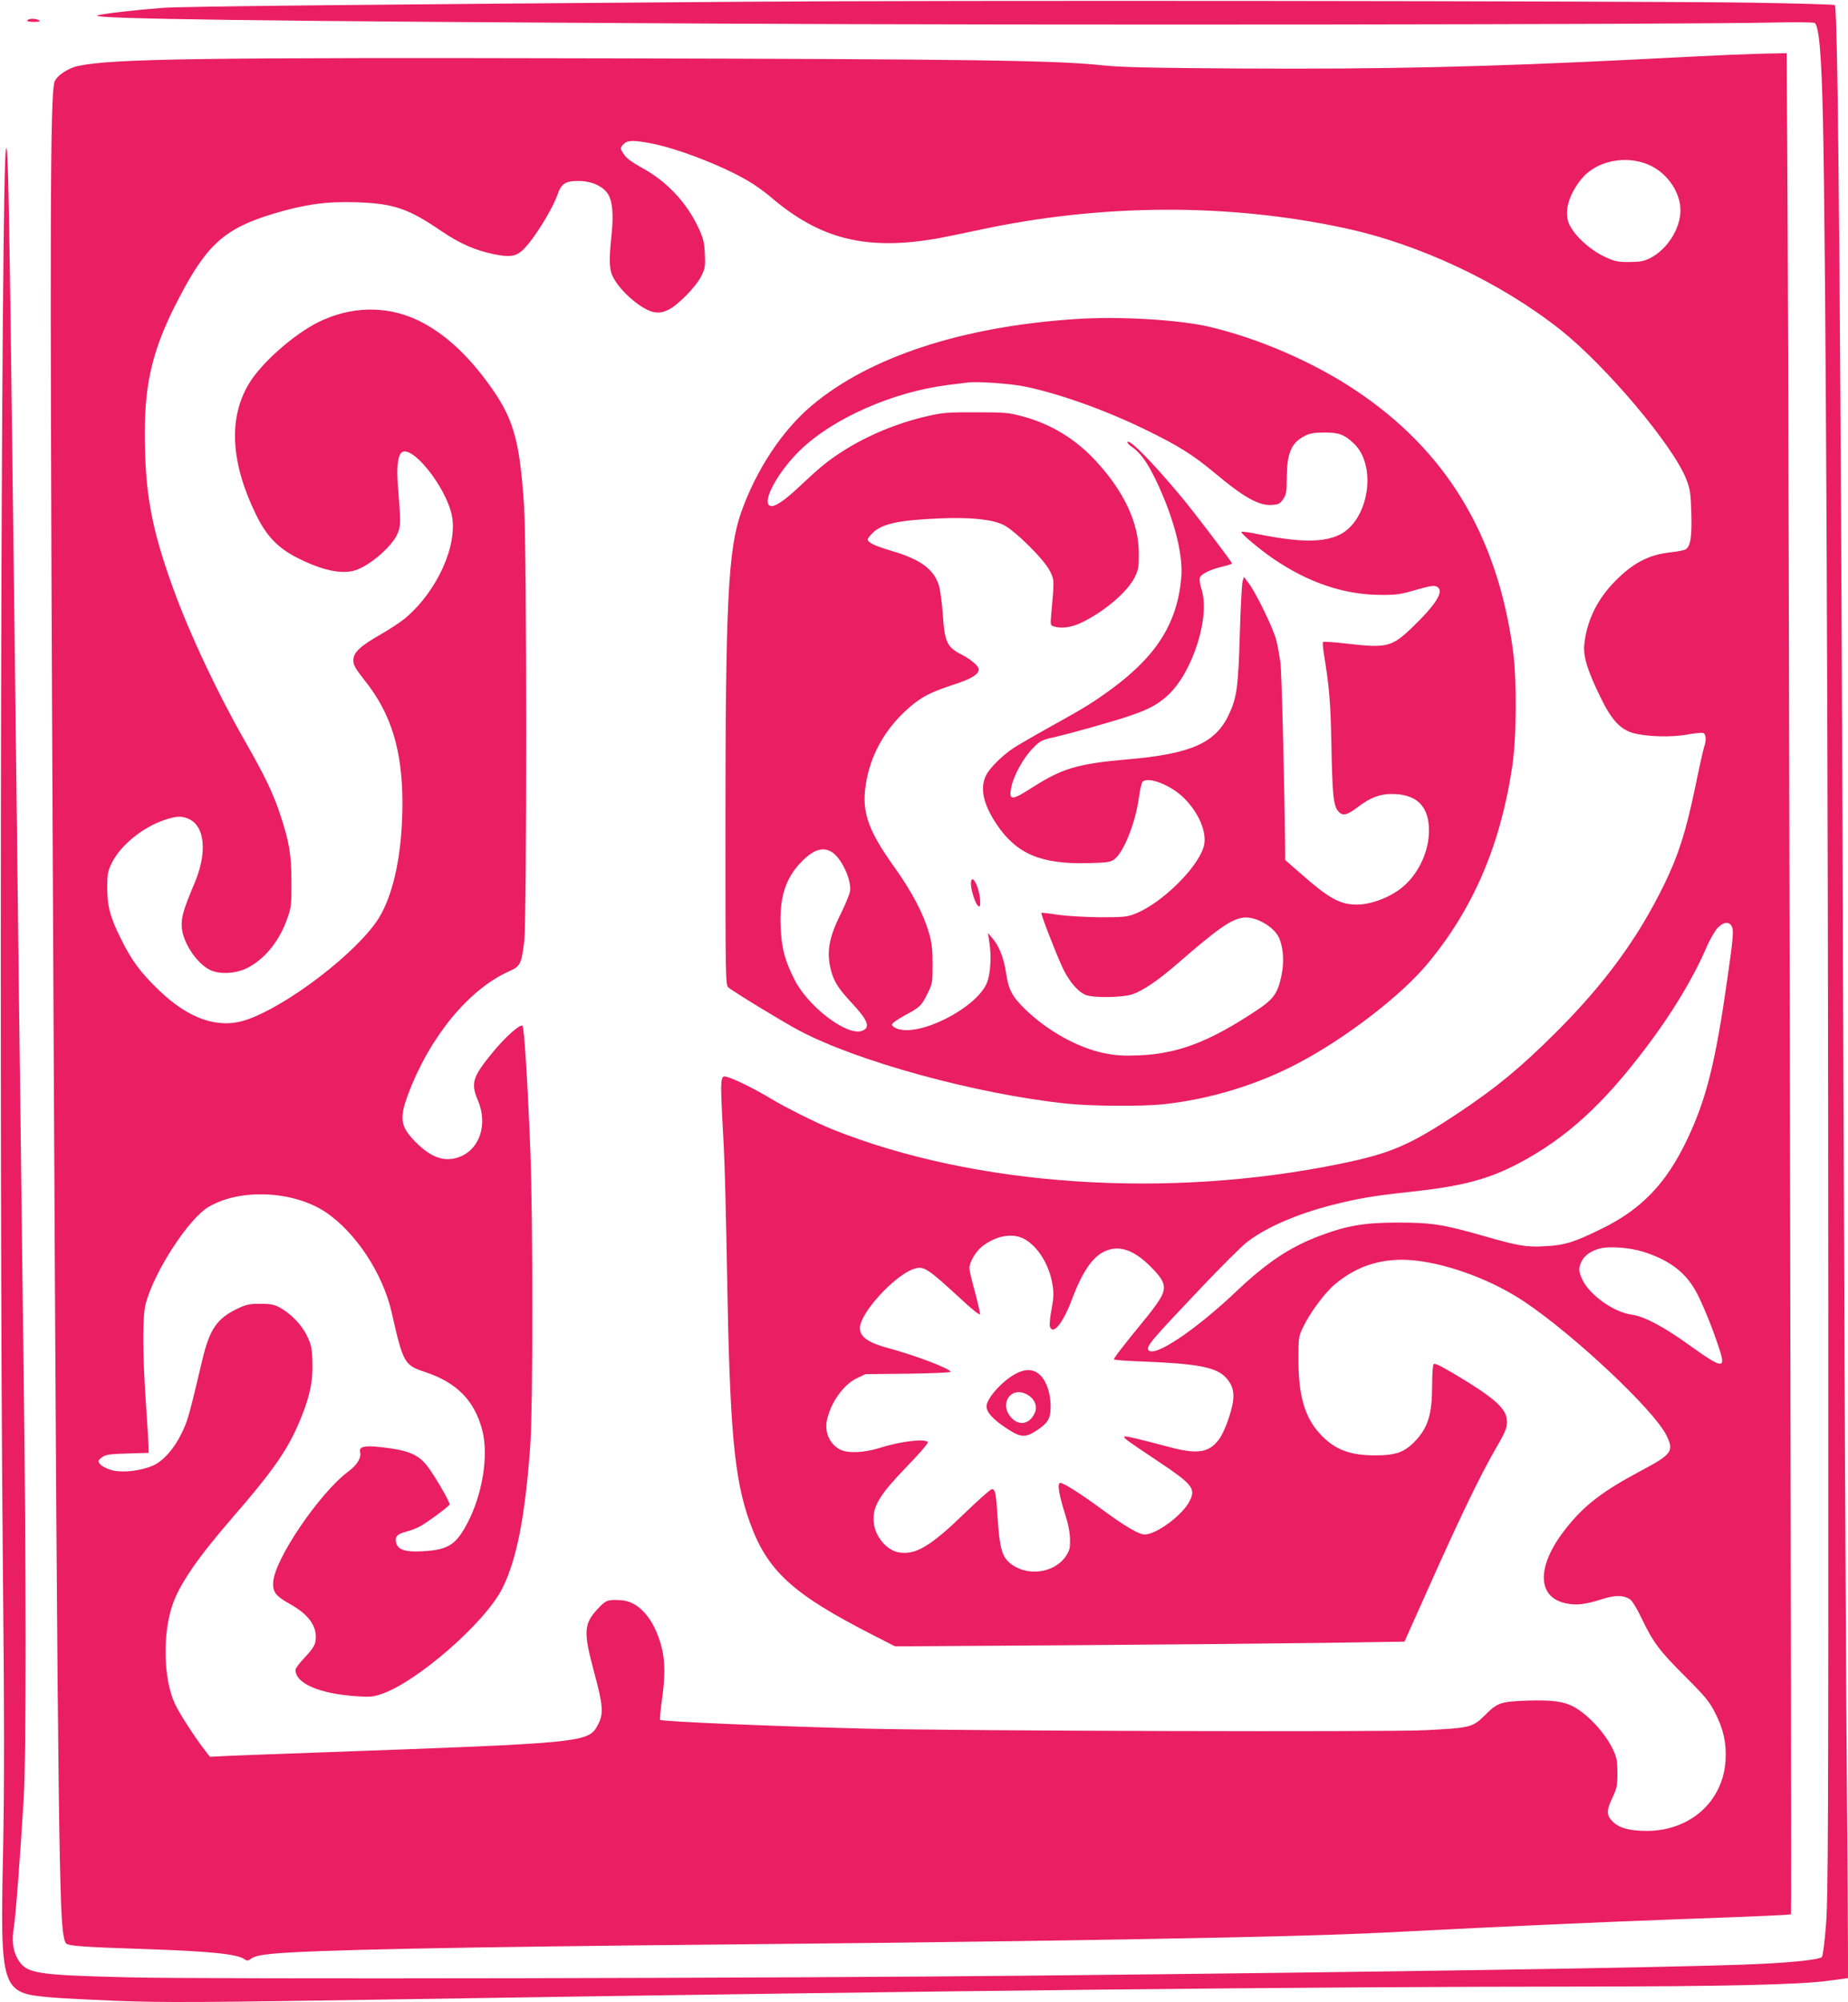 <?xml version="1.0" standalone="no"?>
<!DOCTYPE svg PUBLIC "-//W3C//DTD SVG 20010904//EN"
 "http://www.w3.org/TR/2001/REC-SVG-20010904/DTD/svg10.dtd">
<svg version="1.0" xmlns="http://www.w3.org/2000/svg"
 width="1182pt" height="1280pt" viewBox="0 0 1182 1280"
 preserveAspectRatio="xMidYMid meet">
<g transform="translate(0,1280) scale(0.1,-0.1)"
fill="#e91e63" stroke="none">
<path d="M4780 12789 c-2470 -18 -3602 -30 -3735 -39 -163 -12 -377 -36 -420
-48 -78 -23 1061 -38 4000 -53 2006 -11 6130 -6 6720 7 138 3 255 2 262 -3 28
-20 44 -205 53 -628 19 -895 33 -4059 34 -7620 1 -3304 -1 -3742 -15 -3913 -8
-106 -20 -197 -26 -203 -19 -19 -225 -39 -508 -49 -566 -20 -2363 -48 -4540
-70 -1569 -17 -5280 -24 -5785 -11 -598 15 -651 24 -706 116 -32 56 -40 120
-25 207 11 65 40 445 63 828 16 263 16 1448 -1 2730 -6 487 -16 1252 -21 1700
-6 448 -15 1180 -20 1625 -5 446 -14 1181 -20 1635 -31 2548 -38 2913 -52
2845 -31 -144 -45 -6373 -20 -9014 10 -981 10 -1441 2 -1852 -19 -907 -15
-920 305 -948 61 -6 247 -15 415 -22 307 -12 525 -11 1845 10 3590 57 5769 80
7560 81 865 1 1369 12 1548 37 l127 17 0 165 c0 91 -4 742 -10 1446 -5 704
-14 2659 -20 4345 -15 4456 -33 6636 -54 6657 -4 5 -245 11 -534 16 -804 11
-5165 16 -6422 6z"/>
<path d="M175 12670 c-4 -6 12 -10 42 -10 35 0 44 3 33 10 -20 13 -67 13 -75
0z"/>
<path d="M11055 12449 c-104 -5 -370 -17 -590 -29 -957 -48 -1610 -63 -2525
-58 -596 4 -775 8 -895 21 -288 31 -837 39 -3150 44 -2613 6 -3172 -2 -3392
-48 -67 -13 -144 -65 -155 -105 -27 -91 -29 -932 -14 -4254 28 -5892 40 -7305
66 -7545 6 -60 14 -93 25 -101 20 -15 127 -22 495 -34 420 -14 595 -32 642
-64 18 -13 23 -13 47 4 18 13 56 22 126 29 245 25 1180 44 3010 61 1357 13
2317 27 3155 45 615 14 792 21 1250 45 442 23 1130 54 1575 70 546 20 727 28
730 32 5 5 -13 9244 -21 10766 l-6 1132 -92 -2 c-50 0 -176 -5 -281 -9z
m-6894 -565 c182 -34 498 -159 654 -259 33 -21 85 -59 115 -85 316 -270 609
-343 1062 -265 48 9 169 33 270 55 779 168 1590 172 2332 13 482 -102 1002
-347 1386 -651 292 -231 723 -742 806 -957 24 -61 28 -88 32 -214 4 -148 -4
-207 -33 -231 -8 -7 -53 -16 -99 -21 -146 -15 -254 -74 -378 -208 -101 -110
-161 -242 -175 -384 -7 -76 21 -165 105 -337 68 -140 123 -200 203 -225 84
-25 248 -30 350 -11 48 9 94 13 103 10 18 -7 21 -49 6 -88 -5 -14 -32 -134
-59 -266 -58 -278 -107 -431 -197 -615 -167 -342 -379 -632 -688 -941 -232
-231 -382 -355 -631 -521 -308 -204 -427 -256 -748 -322 -1106 -228 -2338
-146 -3250 218 -101 40 -313 146 -399 199 -84 51 -210 115 -262 132 -64 21
-62 41 -37 -435 6 -99 15 -457 21 -795 17 -1019 45 -1330 145 -1610 112 -312
272 -459 785 -721 l145 -74 1100 7 c605 4 1338 11 1629 15 l529 8 132 295
c220 494 351 765 455 945 66 112 75 140 66 191 -13 69 -96 139 -330 278 -98
58 -131 74 -137 64 -5 -7 -9 -69 -9 -138 0 -178 -26 -265 -105 -349 -70 -75
-125 -95 -260 -95 -162 0 -258 37 -349 134 -100 106 -141 246 -141 475 0 149
0 150 33 217 42 87 136 213 196 264 150 128 321 178 524 155 222 -26 493 -129
694 -264 320 -215 825 -690 906 -852 51 -102 37 -122 -165 -229 -242 -129
-360 -219 -476 -366 -190 -238 -190 -441 -1 -480 66 -14 120 -8 229 26 86 28
138 27 180 0 15 -10 45 -59 75 -122 73 -153 114 -208 279 -372 126 -126 153
-159 189 -228 55 -107 75 -195 69 -304 -14 -264 -223 -453 -502 -455 -106 0
-175 17 -215 55 -46 43 -47 71 -9 153 31 65 34 81 34 162 0 77 -4 98 -27 148
-50 106 -159 225 -253 276 -64 34 -138 44 -295 39 -172 -6 -192 -12 -275 -96
-75 -74 -92 -79 -379 -93 -251 -13 -2954 -5 -3586 10 -582 15 -1297 45 -1308
56 -3 3 2 58 11 123 22 152 22 251 -2 344 -46 178 -146 293 -261 298 -83 4
-93 1 -140 -48 -97 -101 -101 -150 -30 -412 57 -211 61 -265 27 -331 -64 -121
-52 -120 -1827 -184 -228 -8 -470 -17 -536 -20 l-121 -6 -30 38 c-66 85 -168
242 -195 302 -72 156 -79 437 -17 625 43 132 161 304 373 549 289 333 376 461
459 672 52 132 70 228 65 344 -3 85 -8 106 -36 164 -35 71 -105 142 -176 180
-32 17 -59 22 -121 22 -69 0 -89 -4 -146 -31 -132 -63 -179 -132 -226 -332
-84 -356 -94 -390 -133 -468 -47 -97 -117 -175 -181 -203 -74 -33 -187 -47
-254 -32 -53 12 -95 39 -95 61 0 5 12 17 27 27 21 14 54 18 160 21 l133 4 0
37 c0 20 -7 140 -16 267 -23 334 -24 572 -1 654 57 207 275 541 402 615 202
119 542 103 749 -35 191 -129 364 -390 421 -640 74 -326 81 -337 213 -381 204
-67 318 -184 367 -374 41 -162 1 -410 -97 -595 -72 -136 -122 -168 -283 -177
-109 -7 -160 9 -171 53 -10 39 6 57 60 71 26 6 66 22 89 33 42 22 182 124 192
141 8 11 -107 206 -151 258 -58 67 -123 92 -293 110 -100 11 -136 2 -128 -31
10 -36 -19 -84 -75 -125 -184 -137 -475 -565 -481 -710 -2 -63 16 -86 110
-139 109 -61 163 -130 163 -209 0 -47 -12 -68 -76 -137 -30 -31 -54 -64 -54
-73 0 -87 152 -153 391 -169 83 -6 105 -4 158 14 227 76 663 456 773 674 93
184 147 460 180 921 17 238 17 1437 0 1880 -17 432 -39 786 -50 797 -14 14
-111 -72 -192 -171 -128 -157 -140 -195 -94 -304 67 -156 11 -320 -125 -366
-90 -30 -171 -2 -268 93 -103 103 -112 154 -50 317 137 362 386 664 640 778
75 34 81 44 100 191 17 138 17 2520 -1 2785 -29 434 -69 567 -235 792 -142
193 -293 325 -452 399 -199 92 -424 86 -630 -16 -158 -79 -365 -262 -443 -393
-132 -220 -117 -502 43 -832 70 -145 145 -222 280 -288 154 -76 276 -100 360
-72 99 34 239 158 270 239 19 48 18 66 -1 317 -8 99 1 172 22 194 62 62 285
-213 324 -400 39 -190 -94 -485 -297 -656 -28 -24 -98 -70 -155 -103 -134 -76
-178 -117 -178 -167 0 -31 12 -52 74 -131 167 -209 239 -442 240 -778 0 -317
-54 -581 -151 -739 -135 -217 -588 -565 -851 -652 -176 -58 -364 6 -555 190
-117 112 -176 192 -242 326 -71 141 -90 214 -89 335 0 84 4 102 29 153 55 112
196 227 334 274 77 26 109 28 155 9 107 -45 124 -216 39 -415 -71 -168 -86
-221 -80 -283 9 -103 106 -241 192 -274 66 -25 166 -16 235 22 109 59 198 171
247 311 26 73 28 88 27 233 0 174 -14 259 -71 430 -46 139 -97 246 -228 475
-177 310 -352 682 -459 977 -138 383 -179 605 -180 983 -1 337 55 559 221 874
178 341 293 442 606 536 199 59 336 78 522 72 239 -7 335 -39 543 -181 125
-85 224 -128 346 -152 118 -23 151 -13 219 71 67 83 156 234 182 308 25 75 51
91 142 90 76 -1 148 -33 180 -81 30 -46 38 -128 25 -258 -18 -166 -16 -228 9
-275 47 -94 188 -213 264 -225 35 -5 54 -1 91 16 62 31 177 148 210 216 24 49
26 62 22 142 -3 73 -10 99 -39 162 -75 163 -203 300 -361 386 -60 33 -101 62
-115 84 -28 40 -28 45 -3 70 24 24 60 25 171 4z m6388 -139 c106 -48 185 -153
198 -263 14 -123 -75 -274 -196 -334 -37 -18 -63 -23 -131 -23 -78 0 -92 3
-163 37 -89 43 -180 126 -217 198 -40 78 -10 192 76 297 95 116 285 154 433
88z m530 -4873 c10 -23 5 -80 -29 -318 -77 -545 -136 -782 -260 -1041 -132
-278 -291 -444 -545 -568 -176 -87 -239 -106 -362 -112 -122 -7 -168 1 -399
67 -255 73 -328 84 -544 84 -215 0 -324 -19 -500 -85 -188 -71 -334 -168 -523
-346 -270 -257 -539 -437 -572 -383 -14 23 20 63 339 399 127 134 257 263 289
288 122 95 317 180 542 238 168 43 268 60 500 85 337 36 504 80 703 185 298
158 534 372 808 735 166 218 301 442 385 635 24 56 57 114 75 133 41 41 77 43
93 4z m-4531 -1991 c87 -45 162 -163 183 -289 10 -58 9 -85 -5 -161 -10 -50
-14 -101 -11 -111 19 -59 83 19 140 170 66 176 131 272 208 309 92 44 187 13
297 -97 86 -86 100 -124 70 -187 -12 -25 -52 -82 -89 -127 -167 -204 -219
-272 -216 -279 3 -3 85 -10 182 -13 357 -14 474 -37 536 -105 40 -44 53 -91
43 -154 -12 -75 -57 -197 -90 -240 -64 -85 -138 -96 -321 -47 -190 51 -277 71
-283 66 -8 -8 7 -19 203 -150 233 -155 254 -181 215 -260 -42 -89 -213 -216
-289 -216 -36 0 -123 51 -261 152 -142 105 -257 178 -278 178 -21 0 -10 -73
29 -195 22 -68 32 -121 33 -167 1 -59 -3 -71 -29 -110 -78 -110 -256 -128
-360 -37 -47 42 -62 99 -74 284 -10 160 -15 185 -37 185 -8 0 -88 -71 -177
-157 -214 -207 -309 -264 -415 -248 -86 13 -165 114 -165 213 0 91 46 163 211
334 79 81 140 152 137 158 -16 25 -175 6 -310 -37 -98 -31 -204 -35 -252 -10
-68 36 -101 112 -83 192 25 110 104 221 187 262 l58 28 273 3 c149 2 272 7
272 12 0 19 -223 104 -393 150 -133 35 -187 73 -187 130 0 97 230 346 352 380
58 17 83 0 299 -199 62 -58 114 -100 117 -93 2 6 -13 70 -32 142 -20 72 -36
140 -36 152 0 37 40 106 80 138 88 70 193 89 268 51z m3957 -82 c178 -55 284
-138 353 -275 44 -89 97 -219 137 -342 46 -138 26 -136 -195 22 -158 114 -285
181 -361 191 -117 15 -273 127 -319 226 -24 54 -25 71 -4 115 18 38 62 69 120
83 58 15 189 5 269 -20z"/>
<path d="M6875 10760 c-722 -48 -1314 -242 -1682 -552 -189 -158 -356 -411
-452 -682 -84 -238 -101 -572 -101 -2042 0 -922 1 -982 18 -996 31 -27 356
-225 453 -276 375 -199 1133 -406 1707 -467 160 -17 481 -19 620 -5 303 33
603 124 871 266 302 160 651 428 820 631 290 347 466 753 542 1253 30 191 32
568 5 760 -101 732 -429 1271 -1006 1655 -268 179 -618 331 -932 405 -199 47
-584 69 -863 50z m-320 -431 c225 -47 522 -153 780 -280 205 -100 295 -157
431 -270 190 -159 285 -213 370 -207 42 3 51 7 71 37 20 29 23 47 23 130 1
163 28 229 113 273 33 18 59 22 127 23 94 0 129 -13 188 -69 153 -143 97 -494
-91 -585 -104 -50 -255 -49 -514 3 -62 13 -113 20 -113 15 0 -13 113 -108 200
-168 226 -155 453 -232 685 -234 107 -1 132 3 232 32 91 26 117 30 134 20 48
-25 -2 -109 -153 -255 -136 -131 -164 -139 -430 -108 -77 9 -142 13 -146 10
-3 -4 0 -39 6 -79 34 -204 43 -310 48 -587 6 -317 13 -385 46 -419 26 -29 54
-23 122 29 79 60 140 84 216 84 160 1 240 -77 240 -234 0 -126 -60 -262 -155
-349 -78 -72 -211 -125 -310 -124 -105 1 -176 40 -354 197 l-101 88 0 57 c-4
413 -22 1143 -30 1201 -5 41 -17 106 -26 145 -18 74 -130 305 -179 369 l-29
38 -8 -28 c-5 -16 -13 -168 -18 -339 -10 -337 -19 -404 -69 -511 -86 -185
-243 -254 -653 -289 -311 -27 -412 -57 -595 -173 -144 -93 -163 -93 -144 -2
16 75 77 185 136 245 46 48 58 54 125 69 119 27 392 104 503 142 121 42 175
72 240 132 158 149 270 505 211 678 -8 25 -13 56 -10 69 6 25 67 55 154 75 28
6 52 15 52 18 0 9 -247 334 -325 427 -183 219 -327 366 -343 350 -4 -4 4 -14
17 -24 63 -42 104 -98 161 -214 115 -238 178 -475 166 -625 -24 -290 -154
-500 -440 -712 -123 -90 -172 -121 -398 -246 -106 -59 -213 -121 -238 -138
-69 -46 -150 -126 -172 -171 -42 -81 -20 -185 66 -314 127 -190 284 -257 587
-249 120 3 141 6 166 24 60 44 135 232 157 392 7 51 18 98 24 104 36 36 183
-22 265 -104 97 -96 149 -224 127 -307 -36 -136 -268 -365 -438 -432 -52 -21
-73 -23 -227 -23 -99 1 -212 8 -270 16 -55 9 -102 14 -104 12 -6 -5 94 -263
137 -354 42 -88 100 -154 150 -172 56 -19 236 -15 297 6 67 24 160 87 275 186
270 234 348 289 427 303 76 14 202 -55 234 -129 28 -63 34 -155 15 -243 -24
-113 -51 -150 -164 -224 -299 -198 -497 -273 -747 -284 -107 -4 -147 -1 -227
15 -166 35 -359 142 -501 280 -83 81 -106 124 -122 231 -14 97 -46 177 -90
226 l-26 30 8 -50 c16 -97 9 -215 -16 -272 -70 -159 -427 -341 -571 -290 -19
6 -35 19 -35 27 0 8 35 33 79 57 101 54 110 63 149 142 31 63 32 70 32 186 0
94 -5 137 -23 200 -34 121 -110 265 -217 415 -184 256 -221 375 -180 575 33
160 115 305 238 422 94 89 155 123 307 173 122 39 170 68 170 101 0 21 -48 62
-109 94 -94 47 -109 80 -121 260 -5 71 -16 153 -24 180 -32 106 -118 169 -306
224 -107 32 -150 53 -150 73 0 6 16 26 35 44 60 57 169 79 427 90 199 8 332
-6 407 -42 74 -37 258 -219 296 -294 29 -58 29 -57 9 -276 -6 -69 -6 -72 17
-79 47 -15 109 -7 173 23 145 68 297 197 343 290 25 51 28 67 27 157 -1 193
-93 391 -274 587 -128 140 -287 237 -469 286 -88 24 -113 26 -296 26 -174 1
-214 -2 -303 -22 -198 -44 -396 -126 -557 -230 -89 -57 -146 -104 -268 -219
-100 -95 -164 -137 -191 -127 -57 22 48 216 191 355 210 204 594 374 948 418
50 6 104 13 120 15 63 9 274 -6 370 -25z m-1236 -2975 c62 -37 129 -180 118
-252 -4 -20 -29 -82 -56 -137 -80 -158 -96 -252 -66 -368 19 -72 46 -116 134
-210 104 -112 120 -156 65 -177 -94 -36 -343 152 -431 325 -63 123 -84 202
-90 340 -8 183 30 307 127 409 79 83 140 105 199 70z"/>
<path d="M6210 7153 c0 -42 27 -128 45 -143 13 -11 15 -6 14 31 0 50 -28 130
-46 137 -9 2 -13 -7 -13 -25z"/>
<path d="M6490 4014 c-86 -49 -180 -156 -180 -205 0 -38 42 -84 129 -141 91
-59 118 -61 193 -12 71 47 88 76 88 151 0 83 -25 160 -65 200 -43 43 -98 45
-165 7z m86 -133 c42 -25 60 -71 44 -110 -27 -67 -88 -88 -138 -47 -103 87
-20 227 94 157z"/>
</g>
</svg>
